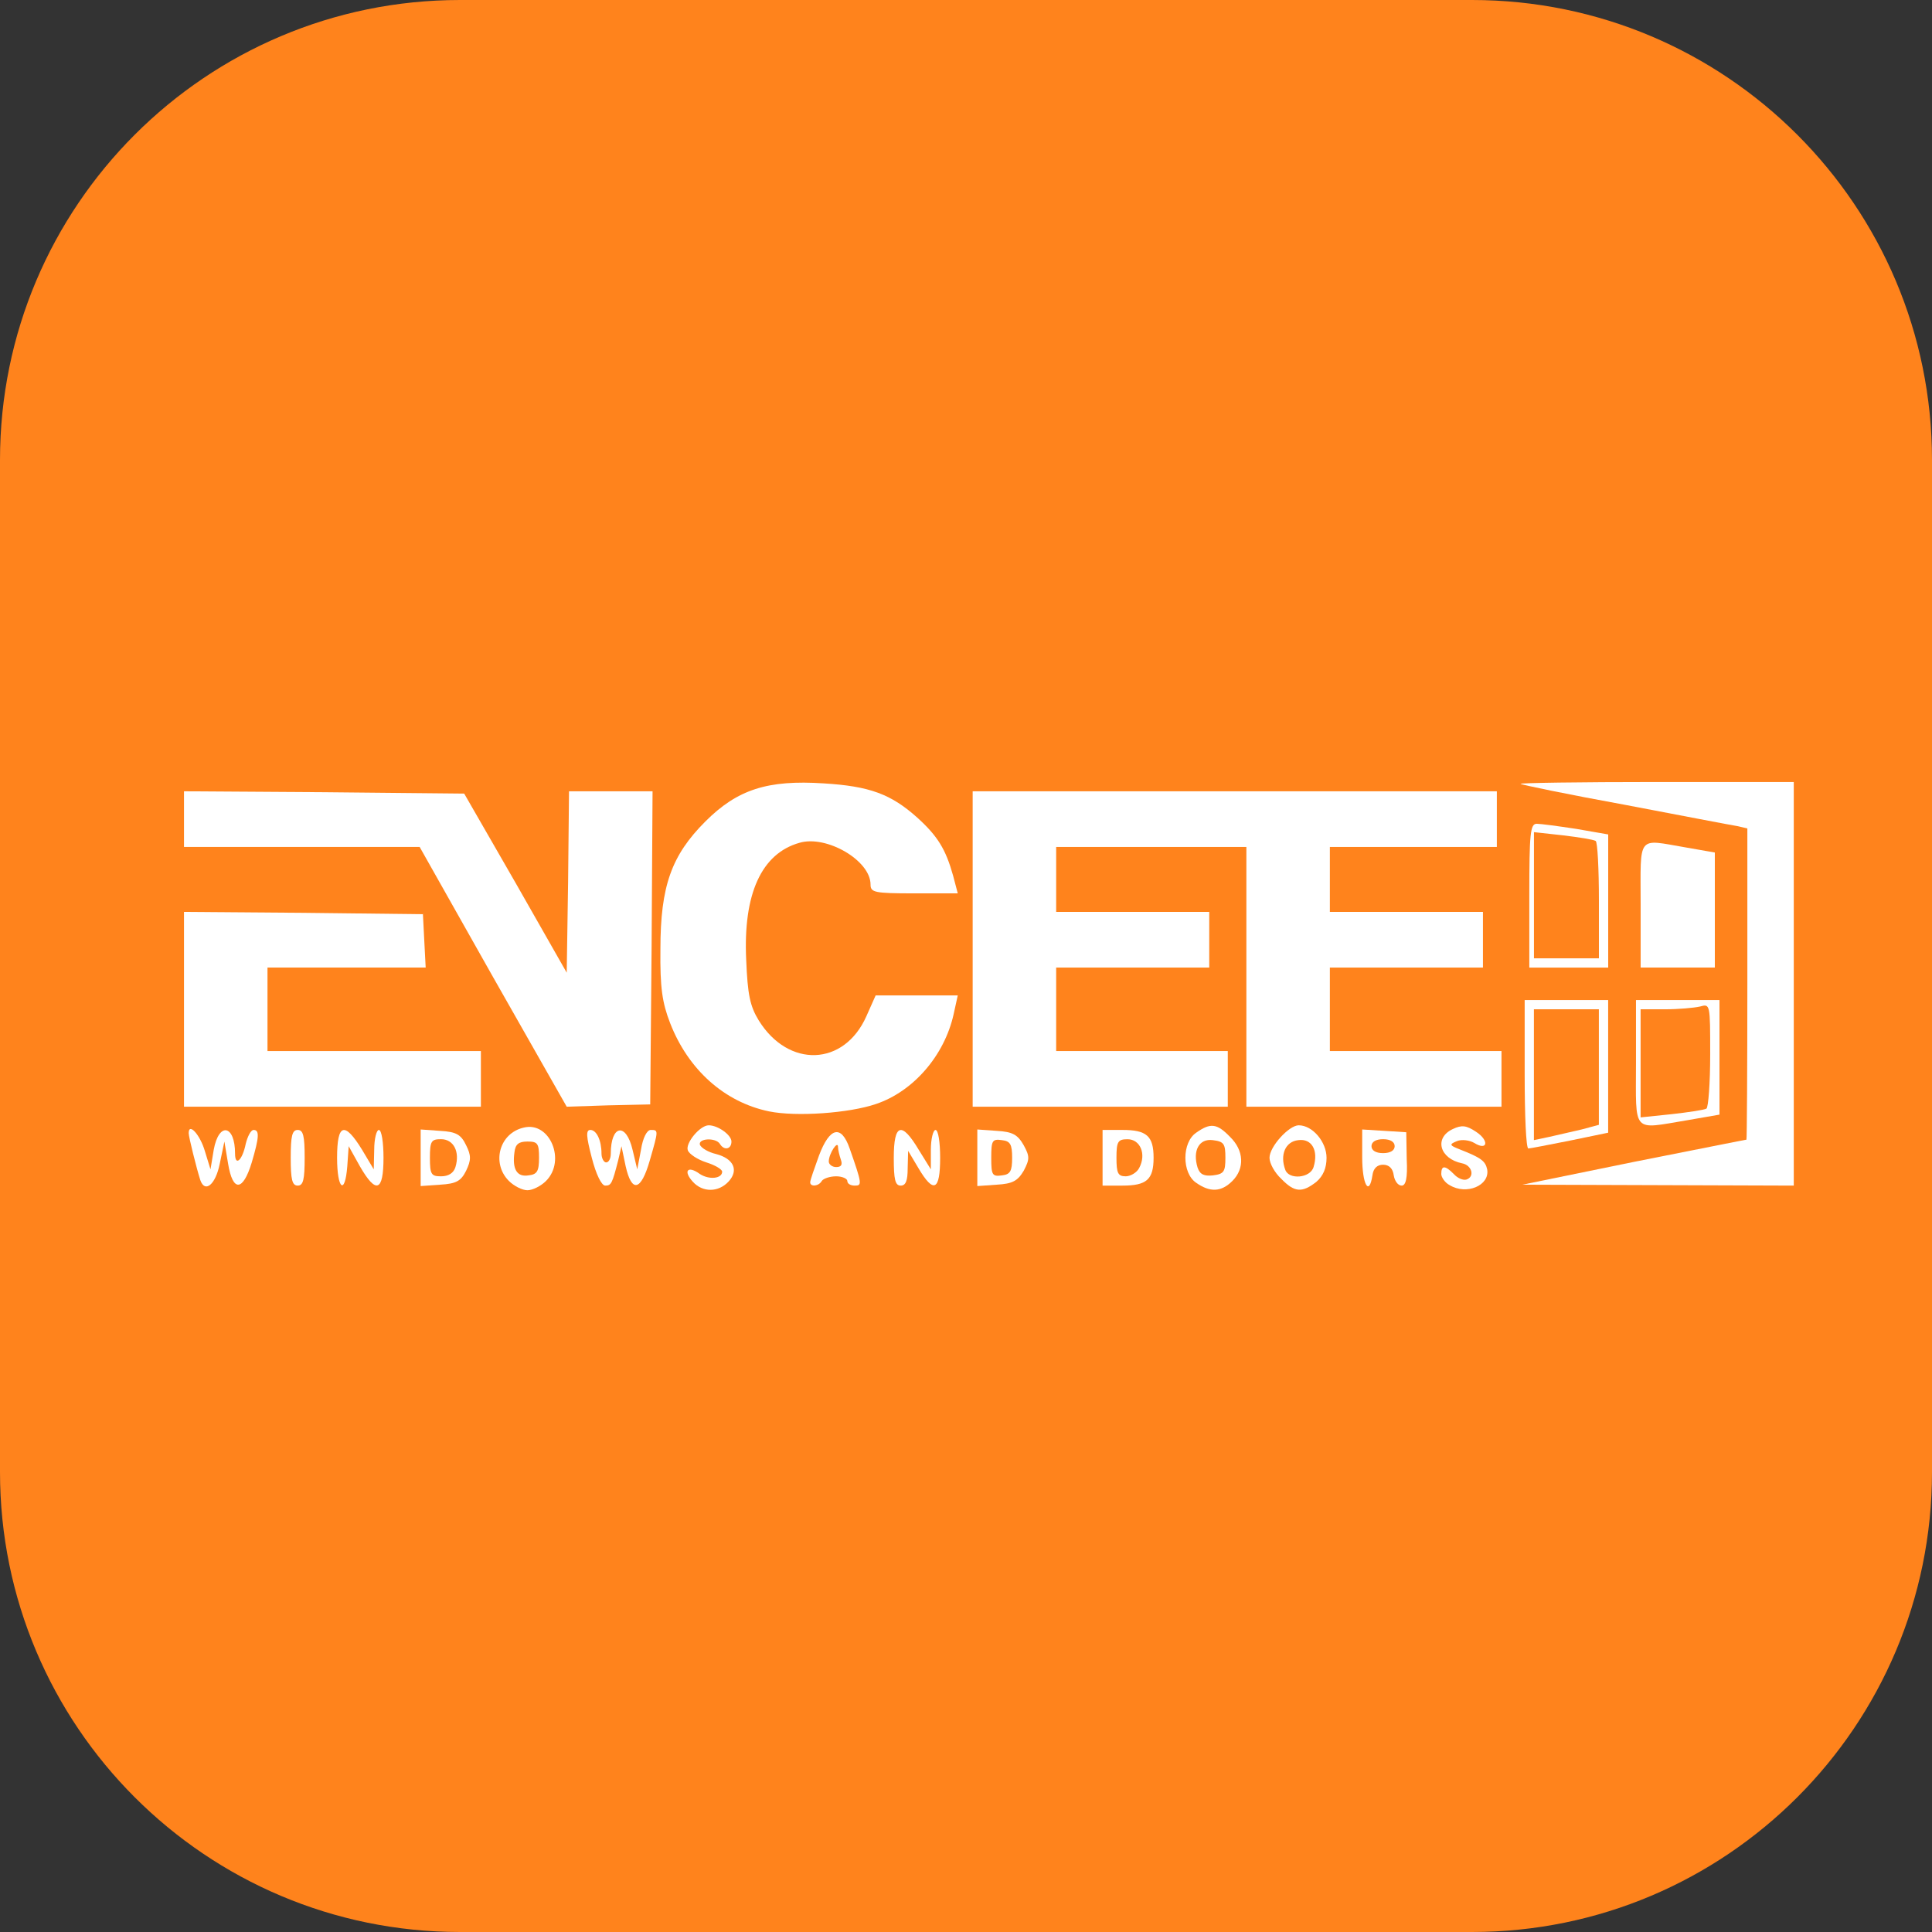 <svg xmlns="http://www.w3.org/2000/svg" width="42" height="42" viewBox="0 0 42 42" fill="none"><rect x="0" y="0" width="42" height="42" fill="#333333" stroke="none"/><path d="M32 0H10C4.477 0 0 4.477 0 10V32C0 37.523 4.477 42 10 42H32C37.523 42 42 37.523 42 32V10C42 4.477 37.523 0 32 0Z" fill="#FF831C"></path><path d="M11.063 25.673C10.68 25.29 10.851 24.634 11.386 24.513C11.95 24.372 12.313 25.229 11.87 25.673C11.759 25.784 11.577 25.875 11.466 25.875C11.355 25.875 11.174 25.784 11.063 25.673ZM11.718 25.169C11.718 24.856 11.688 24.816 11.466 24.816C11.274 24.816 11.204 24.876 11.184 25.048C11.133 25.411 11.234 25.592 11.486 25.552C11.678 25.532 11.718 25.461 11.718 25.169Z" fill="white"></path><path d="M15.064 25.693C14.842 25.451 14.953 25.33 15.215 25.522C15.417 25.653 15.699 25.623 15.699 25.471C15.699 25.421 15.548 25.33 15.357 25.27C15.165 25.209 14.983 25.088 14.953 25.008C14.893 24.856 15.215 24.463 15.407 24.463C15.609 24.463 15.901 24.675 15.901 24.816C15.901 24.987 15.74 25.018 15.649 24.866C15.558 24.725 15.175 24.745 15.215 24.887C15.246 24.957 15.397 25.048 15.568 25.088C15.952 25.189 16.062 25.441 15.841 25.683C15.619 25.925 15.276 25.925 15.064 25.693Z" fill="white"></path><path d="M26.004 25.713C25.691 25.502 25.691 24.836 26.004 24.624C26.317 24.402 26.458 24.423 26.74 24.715C27.043 25.008 27.063 25.401 26.791 25.673C26.549 25.915 26.306 25.925 26.004 25.713ZM26.639 25.169C26.639 24.866 26.609 24.816 26.367 24.786C26.064 24.745 25.923 25.018 26.034 25.381C26.085 25.532 26.175 25.572 26.367 25.552C26.609 25.522 26.639 25.471 26.639 25.169Z" fill="white"></path><path d="M27.85 25.623C27.709 25.491 27.598 25.29 27.598 25.169C27.598 24.927 28.021 24.463 28.233 24.463C28.535 24.463 28.838 24.826 28.838 25.169C28.838 25.391 28.767 25.562 28.616 25.693C28.304 25.935 28.142 25.925 27.85 25.623ZM28.556 25.37C28.667 25.008 28.515 24.745 28.223 24.786C27.941 24.816 27.82 25.108 27.941 25.431C28.021 25.653 28.485 25.613 28.556 25.37Z" fill="white"></path><path d="M31.514 25.764C31.413 25.713 31.332 25.592 31.332 25.522C31.332 25.33 31.413 25.33 31.604 25.522C31.685 25.613 31.806 25.663 31.877 25.643C32.068 25.582 31.998 25.33 31.786 25.29C31.292 25.189 31.171 24.735 31.584 24.544C31.776 24.453 31.877 24.463 32.088 24.604C32.381 24.796 32.34 25.028 32.048 24.846C31.947 24.786 31.776 24.765 31.675 24.806C31.503 24.876 31.503 24.897 31.735 24.987C32.199 25.169 32.29 25.239 32.33 25.421C32.391 25.774 31.877 25.986 31.514 25.764Z" fill="white"></path><path d="M4.354 25.653C4.273 25.401 4.102 24.715 4.102 24.634C4.102 24.392 4.354 24.675 4.455 25.028L4.576 25.421L4.646 24.997C4.757 24.382 5.11 24.453 5.11 25.078C5.11 25.371 5.271 25.219 5.342 24.866C5.382 24.705 5.453 24.564 5.513 24.564C5.645 24.564 5.634 24.725 5.473 25.27C5.281 25.905 5.06 25.915 4.959 25.3L4.878 24.816L4.777 25.3C4.686 25.754 4.455 25.945 4.354 25.653Z" fill="white"></path><path d="M6.32 25.169C6.32 24.695 6.351 24.564 6.472 24.564C6.593 24.564 6.623 24.695 6.623 25.169C6.623 25.643 6.593 25.774 6.472 25.774C6.351 25.774 6.32 25.643 6.32 25.169Z" fill="white"></path><path d="M7.328 25.169C7.328 24.423 7.489 24.372 7.873 24.998L8.125 25.421L8.135 24.998C8.135 24.756 8.185 24.564 8.236 24.564C8.296 24.564 8.337 24.836 8.337 25.169C8.337 25.905 8.175 25.966 7.822 25.351L7.58 24.917L7.55 25.351C7.5 25.996 7.328 25.855 7.328 25.169Z" fill="white"></path><path d="M9.145 25.169V24.554L9.568 24.584C9.921 24.604 10.022 24.665 10.133 24.897C10.244 25.119 10.244 25.219 10.133 25.451C10.022 25.673 9.921 25.734 9.568 25.754L9.145 25.784V25.169ZM9.901 25.371C10.002 25.038 9.861 24.765 9.588 24.765C9.376 24.765 9.346 24.806 9.346 25.169C9.346 25.532 9.376 25.572 9.588 25.572C9.75 25.572 9.861 25.502 9.901 25.371Z" fill="white"></path><path d="M12.865 25.169C12.744 24.705 12.733 24.564 12.834 24.564C12.966 24.564 13.076 24.786 13.076 25.078C13.076 25.179 13.127 25.27 13.177 25.27C13.238 25.27 13.278 25.179 13.278 25.078C13.278 24.453 13.611 24.392 13.752 24.998L13.853 25.421L13.934 24.998C13.974 24.735 14.065 24.564 14.145 24.564C14.317 24.564 14.317 24.564 14.125 25.23C13.934 25.895 13.732 25.936 13.601 25.351L13.51 24.917L13.44 25.22C13.308 25.734 13.288 25.774 13.157 25.774C13.076 25.774 12.955 25.522 12.865 25.169Z" fill="white"></path><path d="M17.613 25.703C17.613 25.653 17.704 25.401 17.805 25.119C18.037 24.503 18.289 24.443 18.471 24.967C18.743 25.744 18.743 25.774 18.581 25.774C18.491 25.774 18.42 25.734 18.42 25.673C18.42 25.623 18.309 25.572 18.178 25.572C18.037 25.572 17.896 25.623 17.865 25.673C17.795 25.794 17.613 25.804 17.613 25.703ZM18.279 25.209C18.249 25.119 18.218 24.997 18.218 24.937C18.218 24.776 18.017 25.078 18.017 25.25C18.017 25.31 18.087 25.371 18.178 25.371C18.289 25.371 18.319 25.32 18.279 25.209Z" fill="white"></path><path d="M19.43 25.169C19.43 24.423 19.601 24.372 19.974 24.998L20.236 25.421V24.998C20.236 24.756 20.287 24.564 20.337 24.564C20.398 24.564 20.438 24.836 20.438 25.169C20.438 25.885 20.297 25.956 19.964 25.391L19.742 25.018L19.732 25.401C19.732 25.663 19.692 25.774 19.581 25.774C19.46 25.774 19.43 25.643 19.43 25.169Z" fill="white"></path><path d="M21.246 25.169V24.554L21.67 24.584C22.012 24.604 22.123 24.665 22.255 24.897C22.386 25.139 22.386 25.199 22.255 25.451C22.123 25.673 22.012 25.734 21.67 25.754L21.246 25.784V25.169ZM22.003 25.169C22.003 24.876 21.962 24.806 21.781 24.786C21.569 24.755 21.549 24.796 21.549 25.169C21.549 25.542 21.569 25.582 21.781 25.552C21.962 25.532 22.003 25.461 22.003 25.169Z" fill="white"></path><path d="M23.969 25.169V24.564H24.402C24.927 24.564 25.078 24.695 25.078 25.169C25.078 25.643 24.927 25.774 24.402 25.774H23.969V25.169ZM24.765 25.391C24.927 25.088 24.786 24.766 24.513 24.766C24.302 24.766 24.271 24.816 24.271 25.169C24.271 25.502 24.302 25.572 24.473 25.572C24.574 25.572 24.715 25.492 24.765 25.391Z" fill="white"></path><path d="M29.613 25.159V24.554L30.097 24.584L30.571 24.614L30.581 25.199C30.602 25.613 30.561 25.774 30.471 25.774C30.39 25.774 30.319 25.673 30.299 25.552C30.279 25.401 30.198 25.32 30.067 25.32C29.936 25.32 29.855 25.401 29.835 25.552C29.765 26.016 29.613 25.754 29.613 25.159ZM30.319 24.917C30.319 24.826 30.229 24.765 30.067 24.765C29.906 24.765 29.815 24.826 29.815 24.917C29.815 25.008 29.906 25.068 30.067 25.068C30.229 25.068 30.319 25.008 30.319 24.917Z" fill="white"></path><path d="M35.516 25.259C36.847 24.997 37.946 24.775 37.966 24.775C37.976 24.765 37.986 23.242 37.986 21.387V18.009L37.764 17.958C37.633 17.938 36.534 17.726 35.314 17.494C34.094 17.272 33.075 17.061 33.055 17.04C33.035 17.02 34.356 17 36 17H38.995V21.387V25.774L36.05 25.764L33.095 25.754L35.516 25.259Z" fill="white"></path><path d="M33.145 23.353V21.74H34.052H34.96V23.182V24.624L34.133 24.795C33.669 24.886 33.266 24.967 33.225 24.967C33.175 24.967 33.145 24.241 33.145 23.353ZM34.385 24.553L34.758 24.453V23.202V21.941H34.052H33.346V23.363V24.785L33.679 24.715C33.85 24.674 34.173 24.604 34.385 24.553Z" fill="white"></path><path d="M35.565 23.101V21.74H36.472H37.38V22.99V24.231L36.684 24.352C35.464 24.553 35.565 24.664 35.565 23.101ZM37.097 24.1C37.138 24.069 37.178 23.545 37.178 22.93C37.178 21.82 37.178 21.82 36.956 21.881C36.825 21.911 36.482 21.941 36.2 21.941H35.665V23.111V24.291L36.341 24.221C36.704 24.18 37.047 24.13 37.097 24.1Z" fill="white"></path><path d="M16.716 24.16C15.748 23.959 14.962 23.253 14.569 22.244C14.397 21.8 14.347 21.478 14.357 20.631C14.357 19.259 14.599 18.593 15.335 17.857C16.031 17.162 16.686 16.95 17.907 17.03C18.905 17.091 19.369 17.262 19.944 17.777C20.387 18.18 20.559 18.462 20.72 19.037L20.821 19.421H19.873C19.006 19.421 18.925 19.4 18.925 19.229C18.925 18.704 17.967 18.15 17.382 18.321C16.555 18.553 16.152 19.431 16.222 20.873C16.253 21.619 16.303 21.871 16.495 22.184C17.14 23.223 18.35 23.182 18.834 22.093L19.036 21.639H19.924H20.821L20.73 22.053C20.529 22.95 19.853 23.727 19.046 23.999C18.461 24.201 17.302 24.281 16.716 24.16Z" fill="white"></path><path d="M4 21.942V19.824L6.602 19.844L9.194 19.874L9.224 20.459L9.254 21.034H7.53H5.815V21.942V22.849H8.135H10.454V23.454V24.059H7.227H4V21.942Z" fill="white"></path><path d="M10.716 21.236L9.123 18.412H6.562H4V17.807V17.202L7.046 17.222L10.091 17.252L11.211 19.198L12.32 21.145L12.35 19.178L12.37 17.202H13.278H14.186L14.165 20.61L14.135 24.009L13.228 24.029L12.32 24.059L10.716 21.236Z" fill="white"></path><path d="M21.145 20.631V17.202H26.843H32.54V17.807V18.412H30.725H28.91V19.118V19.824H30.574H32.238V20.429V21.034H30.574H28.91V21.942V22.849H30.776H32.641V23.454V24.059H29.868H27.095V21.236V18.412H25.027H22.96V19.118V19.824H24.624H26.288V20.429V21.034H24.624H22.96V21.942V22.849H24.826H26.691V23.454V24.059H23.918H21.145V20.631Z" fill="white"></path><path d="M33.246 19.471C33.246 18.12 33.266 17.908 33.407 17.908C33.488 17.908 33.871 17.959 34.265 18.019L34.961 18.14V19.582V21.035H34.103H33.246V19.471ZM34.759 19.582C34.759 18.886 34.729 18.302 34.688 18.281C34.638 18.251 34.325 18.201 33.982 18.16L33.347 18.09V19.461V20.833H34.053H34.759V19.582Z" fill="white"></path><path d="M35.666 19.672C35.666 18.129 35.575 18.24 36.644 18.422L37.279 18.533V19.783V21.034H36.473H35.666V19.672Z" fill="white"></path></svg>
